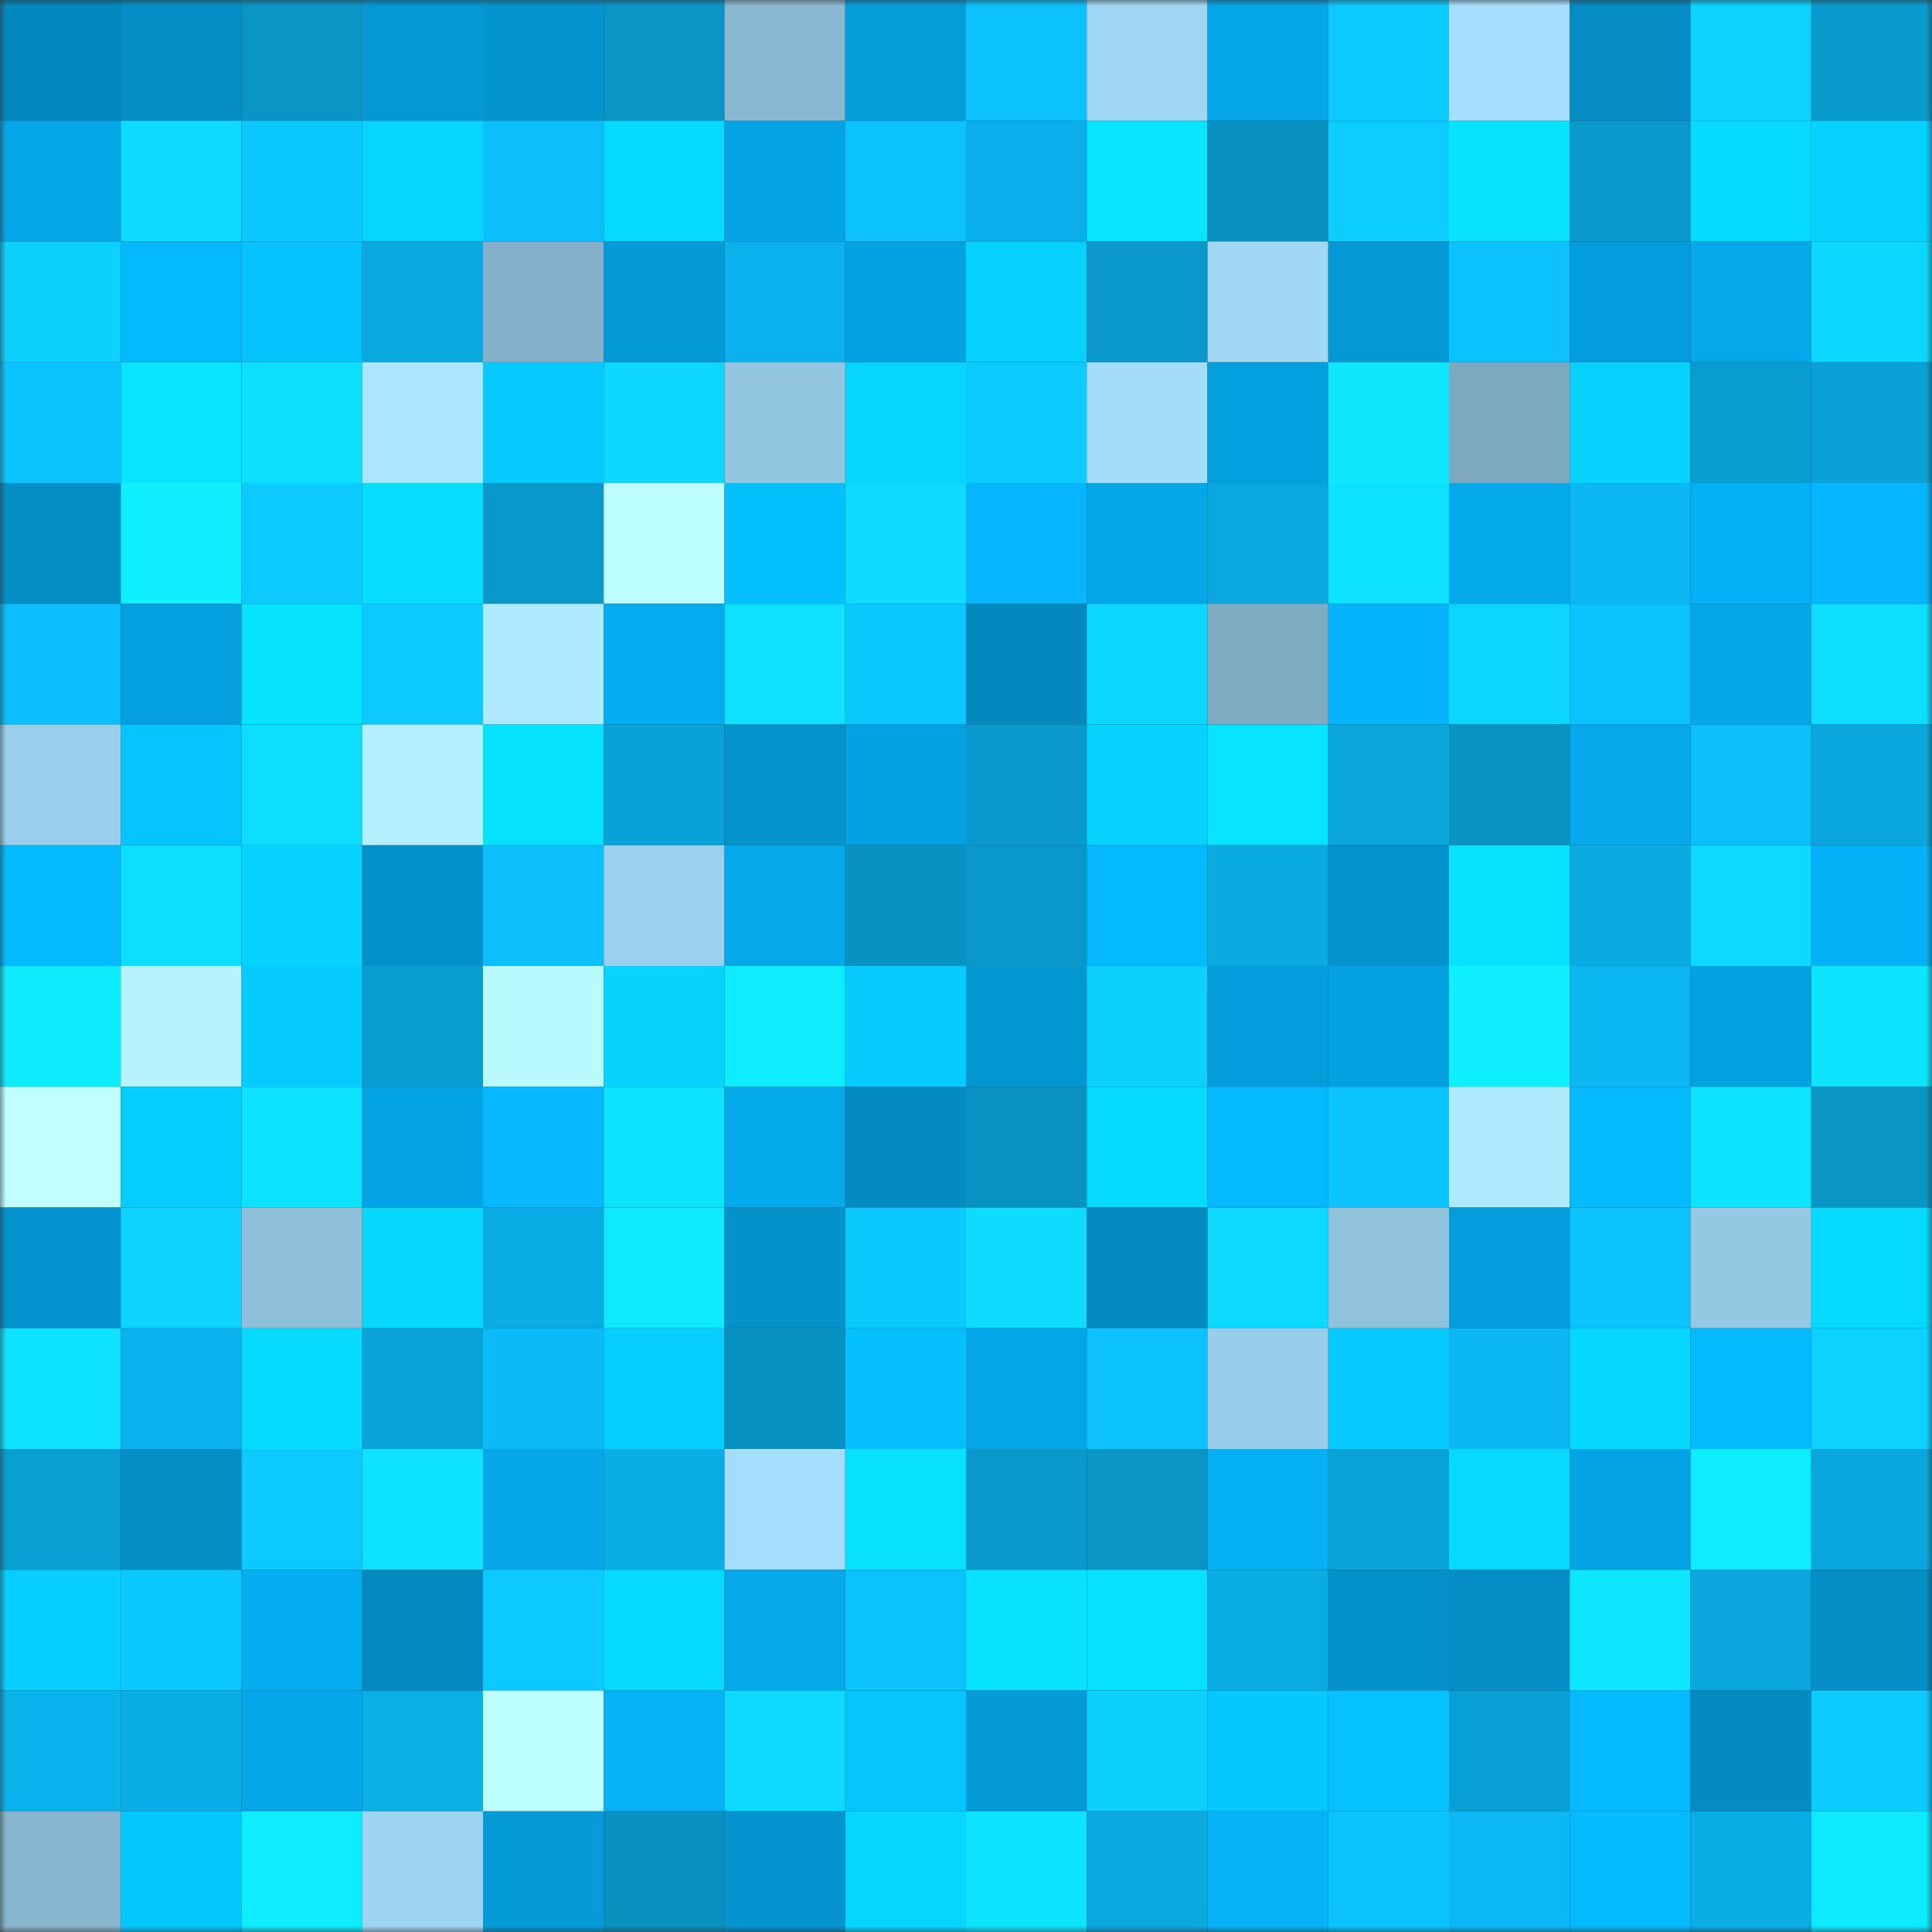<svg viewBox="0 0 160 160" fill="none" role="img" xmlns="http://www.w3.org/2000/svg" width="240" height="240" name="ens%2Cetherpool.eth"><rect x="0" y="0" width="160" height="160" fill="#333333" stroke="none"/><mask id="731224267" mask-type="alpha" maskUnits="userSpaceOnUse" x="0" y="0" width="160" height="160"><rect width="160" height="160" fill="#FFFFFF"></rect></mask><g mask="url(#731224267)"><rect x="0" y="0" width="10" height="10" fill="#0489bf"></rect><rect x="10" y="0" width="10" height="10" fill="#048ec5"></rect><rect x="20" y="0" width="10" height="10" fill="#0995c6"></rect><rect x="30" y="0" width="10" height="10" fill="#0498d4"></rect><rect x="40" y="0" width="10" height="10" fill="#0494ce"></rect><rect x="50" y="0" width="10" height="10" fill="#0996c7"></rect><rect x="60" y="0" width="10" height="10" fill="#89b9d1"></rect><rect x="70" y="0" width="10" height="10" fill="#049dda"></rect><rect x="80" y="0" width="10" height="10" fill="#0bc2ff"></rect><rect x="90" y="0" width="10" height="10" fill="#9fd6f3"></rect><rect x="100" y="0" width="10" height="10" fill="#05a7e9"></rect><rect x="110" y="0" width="10" height="10" fill="#0ccaff"></rect><rect x="120" y="0" width="10" height="10" fill="#a5dffd"></rect><rect x="130" y="0" width="10" height="10" fill="#048cc3"></rect><rect x="140" y="0" width="10" height="10" fill="#0cd2ff"></rect><rect x="150" y="0" width="10" height="10" fill="#099bce"></rect><rect x="0" y="10" width="10" height="10" fill="#05a6e8"></rect><rect x="10" y="10" width="10" height="10" fill="#0cdaff"></rect><rect x="20" y="10" width="10" height="10" fill="#0bc8ff"></rect><rect x="30" y="10" width="10" height="10" fill="#06d5ff"></rect><rect x="40" y="10" width="10" height="10" fill="#0bbffd"></rect><rect x="50" y="10" width="10" height="10" fill="#06daff"></rect><rect x="60" y="10" width="10" height="10" fill="#04a4e4"></rect><rect x="70" y="10" width="10" height="10" fill="#0bc2ff"></rect><rect x="80" y="10" width="10" height="10" fill="#0aafe9"></rect><rect x="90" y="10" width="10" height="10" fill="#06e4ff"></rect><rect x="100" y="10" width="10" height="10" fill="#0891c1"></rect><rect x="110" y="10" width="10" height="10" fill="#0ccdff"></rect><rect x="120" y="10" width="10" height="10" fill="#06e2ff"></rect><rect x="130" y="10" width="10" height="10" fill="#0999cb"></rect><rect x="140" y="10" width="10" height="10" fill="#06daff"></rect><rect x="150" y="10" width="10" height="10" fill="#06d3ff"></rect><rect x="0" y="20" width="10" height="10" fill="#0cd1ff"></rect><rect x="10" y="20" width="10" height="10" fill="#05b9ff"></rect><rect x="20" y="20" width="10" height="10" fill="#05c3ff"></rect><rect x="30" y="20" width="10" height="10" fill="#0aa9e0"></rect><rect x="40" y="20" width="10" height="10" fill="#83b0c8"></rect><rect x="50" y="20" width="10" height="10" fill="#049ad7"></rect><rect x="60" y="20" width="10" height="10" fill="#0ab1eb"></rect><rect x="70" y="20" width="10" height="10" fill="#04a2e2"></rect><rect x="80" y="20" width="10" height="10" fill="#06d2ff"></rect><rect x="90" y="20" width="10" height="10" fill="#0998c9"></rect><rect x="100" y="20" width="10" height="10" fill="#9fd7f4"></rect><rect x="110" y="20" width="10" height="10" fill="#0498d4"></rect><rect x="120" y="20" width="10" height="10" fill="#0bc1ff"></rect><rect x="130" y="20" width="10" height="10" fill="#049ddb"></rect><rect x="140" y="20" width="10" height="10" fill="#05a8ea"></rect><rect x="150" y="20" width="10" height="10" fill="#0cd8ff"></rect><rect x="0" y="30" width="10" height="10" fill="#0bc4ff"></rect><rect x="10" y="30" width="10" height="10" fill="#06e4ff"></rect><rect x="20" y="30" width="10" height="10" fill="#0ddfff"></rect><rect x="30" y="30" width="10" height="10" fill="#aae6ff"></rect><rect x="40" y="30" width="10" height="10" fill="#05c9ff"></rect><rect x="50" y="30" width="10" height="10" fill="#0cd8ff"></rect><rect x="60" y="30" width="10" height="10" fill="#93c6e1"></rect><rect x="70" y="30" width="10" height="10" fill="#06d6ff"></rect><rect x="80" y="30" width="10" height="10" fill="#0ccbff"></rect><rect x="90" y="30" width="10" height="10" fill="#a4ddfa"></rect><rect x="100" y="30" width="10" height="10" fill="#049fde"></rect><rect x="110" y="30" width="10" height="10" fill="#0de8ff"></rect><rect x="120" y="30" width="10" height="10" fill="#7da8bf"></rect><rect x="130" y="30" width="10" height="10" fill="#06d1ff"></rect><rect x="140" y="30" width="10" height="10" fill="#099cd0"></rect><rect x="150" y="30" width="10" height="10" fill="#09a1d6"></rect><rect x="0" y="40" width="10" height="10" fill="#048ec6"></rect><rect x="10" y="40" width="10" height="10" fill="#0eefff"></rect><rect x="20" y="40" width="10" height="10" fill="#0ccaff"></rect><rect x="30" y="40" width="10" height="10" fill="#06ddff"></rect><rect x="40" y="40" width="10" height="10" fill="#0998ca"></rect><rect x="50" y="40" width="10" height="10" fill="#bdffff"></rect><rect x="60" y="40" width="10" height="10" fill="#05c0ff"></rect><rect x="70" y="40" width="10" height="10" fill="#0ddbff"></rect><rect x="80" y="40" width="10" height="10" fill="#05b5fd"></rect><rect x="90" y="40" width="10" height="10" fill="#05a7e9"></rect><rect x="100" y="40" width="10" height="10" fill="#0aa8df"></rect><rect x="110" y="40" width="10" height="10" fill="#0de2ff"></rect><rect x="120" y="40" width="10" height="10" fill="#05aaed"></rect><rect x="130" y="40" width="10" height="10" fill="#0ab7f3"></rect><rect x="140" y="40" width="10" height="10" fill="#05b1f6"></rect><rect x="150" y="40" width="10" height="10" fill="#05b6fe"></rect><rect x="0" y="50" width="10" height="10" fill="#0bbffe"></rect><rect x="10" y="50" width="10" height="10" fill="#049fdd"></rect><rect x="20" y="50" width="10" height="10" fill="#06e3ff"></rect><rect x="30" y="50" width="10" height="10" fill="#0ccaff"></rect><rect x="40" y="50" width="10" height="10" fill="#ade9ff"></rect><rect x="50" y="50" width="10" height="10" fill="#05acef"></rect><rect x="60" y="50" width="10" height="10" fill="#0de1ff"></rect><rect x="70" y="50" width="10" height="10" fill="#0bc8ff"></rect><rect x="80" y="50" width="10" height="10" fill="#0489bf"></rect><rect x="90" y="50" width="10" height="10" fill="#0cd7ff"></rect><rect x="100" y="50" width="10" height="10" fill="#80acc3"></rect><rect x="110" y="50" width="10" height="10" fill="#05b5fc"></rect><rect x="120" y="50" width="10" height="10" fill="#0cd5ff"></rect><rect x="130" y="50" width="10" height="10" fill="#0bc3ff"></rect><rect x="140" y="50" width="10" height="10" fill="#05a7e9"></rect><rect x="150" y="50" width="10" height="10" fill="#0ddeff"></rect><rect x="0" y="60" width="10" height="10" fill="#9acfeb"></rect><rect x="10" y="60" width="10" height="10" fill="#05c4ff"></rect><rect x="20" y="60" width="10" height="10" fill="#0ddeff"></rect><rect x="30" y="60" width="10" height="10" fill="#b2f0ff"></rect><rect x="40" y="60" width="10" height="10" fill="#06e3ff"></rect><rect x="50" y="60" width="10" height="10" fill="#09a2d7"></rect><rect x="60" y="60" width="10" height="10" fill="#0493cd"></rect><rect x="70" y="60" width="10" height="10" fill="#04a2e2"></rect><rect x="80" y="60" width="10" height="10" fill="#0999cc"></rect><rect x="90" y="60" width="10" height="10" fill="#06d2ff"></rect><rect x="100" y="60" width="10" height="10" fill="#06e4ff"></rect><rect x="110" y="60" width="10" height="10" fill="#0aa6dc"></rect><rect x="120" y="60" width="10" height="10" fill="#0893c3"></rect><rect x="130" y="60" width="10" height="10" fill="#05a9eb"></rect><rect x="140" y="60" width="10" height="10" fill="#0bbefc"></rect><rect x="150" y="60" width="10" height="10" fill="#0aa7de"></rect><rect x="0" y="70" width="10" height="10" fill="#05baff"></rect><rect x="10" y="70" width="10" height="10" fill="#0dddff"></rect><rect x="20" y="70" width="10" height="10" fill="#06d3ff"></rect><rect x="30" y="70" width="10" height="10" fill="#0490c8"></rect><rect x="40" y="70" width="10" height="10" fill="#0bbefc"></rect><rect x="50" y="70" width="10" height="10" fill="#9bd1ed"></rect><rect x="60" y="70" width="10" height="10" fill="#05a9eb"></rect><rect x="70" y="70" width="10" height="10" fill="#0892c2"></rect><rect x="80" y="70" width="10" height="10" fill="#0998c9"></rect><rect x="90" y="70" width="10" height="10" fill="#05b9ff"></rect><rect x="100" y="70" width="10" height="10" fill="#0aabe3"></rect><rect x="110" y="70" width="10" height="10" fill="#0493cc"></rect><rect x="120" y="70" width="10" height="10" fill="#06e2ff"></rect><rect x="130" y="70" width="10" height="10" fill="#0aabe3"></rect><rect x="140" y="70" width="10" height="10" fill="#0cd9ff"></rect><rect x="150" y="70" width="10" height="10" fill="#05b1f6"></rect><rect x="0" y="80" width="10" height="10" fill="#0debff"></rect><rect x="10" y="80" width="10" height="10" fill="#b5f4ff"></rect><rect x="20" y="80" width="10" height="10" fill="#06cbff"></rect><rect x="30" y="80" width="10" height="10" fill="#099dd0"></rect><rect x="40" y="80" width="10" height="10" fill="#b9faff"></rect><rect x="50" y="80" width="10" height="10" fill="#06d4ff"></rect><rect x="60" y="80" width="10" height="10" fill="#0eedff"></rect><rect x="70" y="80" width="10" height="10" fill="#06cbff"></rect><rect x="80" y="80" width="10" height="10" fill="#0498d3"></rect><rect x="90" y="80" width="10" height="10" fill="#0cd1ff"></rect><rect x="100" y="80" width="10" height="10" fill="#049cda"></rect><rect x="110" y="80" width="10" height="10" fill="#04a1e0"></rect><rect x="120" y="80" width="10" height="10" fill="#0eefff"></rect><rect x="130" y="80" width="10" height="10" fill="#0ab7f3"></rect><rect x="140" y="80" width="10" height="10" fill="#04a1e1"></rect><rect x="150" y="80" width="10" height="10" fill="#0de4ff"></rect><rect x="0" y="90" width="10" height="10" fill="#c0ffff"></rect><rect x="10" y="90" width="10" height="10" fill="#06cdff"></rect><rect x="20" y="90" width="10" height="10" fill="#0de2ff"></rect><rect x="30" y="90" width="10" height="10" fill="#04a4e4"></rect><rect x="40" y="90" width="10" height="10" fill="#05b8ff"></rect><rect x="50" y="90" width="10" height="10" fill="#0de4ff"></rect><rect x="60" y="90" width="10" height="10" fill="#05aaed"></rect><rect x="70" y="90" width="10" height="10" fill="#048bc2"></rect><rect x="80" y="90" width="10" height="10" fill="#0893c3"></rect><rect x="90" y="90" width="10" height="10" fill="#06dbff"></rect><rect x="100" y="90" width="10" height="10" fill="#05b9ff"></rect><rect x="110" y="90" width="10" height="10" fill="#0bc4ff"></rect><rect x="120" y="90" width="10" height="10" fill="#afebff"></rect><rect x="130" y="90" width="10" height="10" fill="#05baff"></rect><rect x="140" y="90" width="10" height="10" fill="#0de5ff"></rect><rect x="150" y="90" width="10" height="10" fill="#0995c6"></rect><rect x="0" y="100" width="10" height="10" fill="#0495d0"></rect><rect x="10" y="100" width="10" height="10" fill="#0cd4ff"></rect><rect x="20" y="100" width="10" height="10" fill="#8ec0d9"></rect><rect x="30" y="100" width="10" height="10" fill="#06d7ff"></rect><rect x="40" y="100" width="10" height="10" fill="#0aace5"></rect><rect x="50" y="100" width="10" height="10" fill="#0deaff"></rect><rect x="60" y="100" width="10" height="10" fill="#0492cb"></rect><rect x="70" y="100" width="10" height="10" fill="#0bc8ff"></rect><rect x="80" y="100" width="10" height="10" fill="#0ddcff"></rect><rect x="90" y="100" width="10" height="10" fill="#048bc1"></rect><rect x="100" y="100" width="10" height="10" fill="#0cdaff"></rect><rect x="110" y="100" width="10" height="10" fill="#90c2dc"></rect><rect x="120" y="100" width="10" height="10" fill="#049edc"></rect><rect x="130" y="100" width="10" height="10" fill="#0bc3ff"></rect><rect x="140" y="100" width="10" height="10" fill="#95c9e3"></rect><rect x="150" y="100" width="10" height="10" fill="#06d9ff"></rect><rect x="0" y="110" width="10" height="10" fill="#0de2ff"></rect><rect x="10" y="110" width="10" height="10" fill="#0ab3ed"></rect><rect x="20" y="110" width="10" height="10" fill="#06daff"></rect><rect x="30" y="110" width="10" height="10" fill="#09a3d8"></rect><rect x="40" y="110" width="10" height="10" fill="#0bbbf8"></rect><rect x="50" y="110" width="10" height="10" fill="#06ceff"></rect><rect x="60" y="110" width="10" height="10" fill="#0892c1"></rect><rect x="70" y="110" width="10" height="10" fill="#05bfff"></rect><rect x="80" y="110" width="10" height="10" fill="#05a6e7"></rect><rect x="90" y="110" width="10" height="10" fill="#0bc2ff"></rect><rect x="100" y="110" width="10" height="10" fill="#99ceea"></rect><rect x="110" y="110" width="10" height="10" fill="#05c9ff"></rect><rect x="120" y="110" width="10" height="10" fill="#0ab7f3"></rect><rect x="130" y="110" width="10" height="10" fill="#06d7ff"></rect><rect x="140" y="110" width="10" height="10" fill="#05bbff"></rect><rect x="150" y="110" width="10" height="10" fill="#0cd2ff"></rect><rect x="0" y="120" width="10" height="10" fill="#099fd3"></rect><rect x="10" y="120" width="10" height="10" fill="#048ec5"></rect><rect x="20" y="120" width="10" height="10" fill="#0ccaff"></rect><rect x="30" y="120" width="10" height="10" fill="#0de2ff"></rect><rect x="40" y="120" width="10" height="10" fill="#05a7e9"></rect><rect x="50" y="120" width="10" height="10" fill="#0aaee7"></rect><rect x="60" y="120" width="10" height="10" fill="#a5defc"></rect><rect x="70" y="120" width="10" height="10" fill="#06e2ff"></rect><rect x="80" y="120" width="10" height="10" fill="#0999cb"></rect><rect x="90" y="120" width="10" height="10" fill="#0995c5"></rect><rect x="100" y="120" width="10" height="10" fill="#05aff3"></rect><rect x="110" y="120" width="10" height="10" fill="#09a3d8"></rect><rect x="120" y="120" width="10" height="10" fill="#06d8ff"></rect><rect x="130" y="120" width="10" height="10" fill="#04a3e3"></rect><rect x="140" y="120" width="10" height="10" fill="#0eedff"></rect><rect x="150" y="120" width="10" height="10" fill="#0aa7de"></rect><rect x="0" y="130" width="10" height="10" fill="#06cfff"></rect><rect x="10" y="130" width="10" height="10" fill="#0bc8ff"></rect><rect x="20" y="130" width="10" height="10" fill="#05adf1"></rect><rect x="30" y="130" width="10" height="10" fill="#048ac0"></rect><rect x="40" y="130" width="10" height="10" fill="#0ccaff"></rect><rect x="50" y="130" width="10" height="10" fill="#06daff"></rect><rect x="60" y="130" width="10" height="10" fill="#05a8ea"></rect><rect x="70" y="130" width="10" height="10" fill="#0bc2ff"></rect><rect x="80" y="130" width="10" height="10" fill="#06e2ff"></rect><rect x="90" y="130" width="10" height="10" fill="#06e1ff"></rect><rect x="100" y="130" width="10" height="10" fill="#0aace4"></rect><rect x="110" y="130" width="10" height="10" fill="#0490c8"></rect><rect x="120" y="130" width="10" height="10" fill="#048ec5"></rect><rect x="130" y="130" width="10" height="10" fill="#0de7ff"></rect><rect x="140" y="130" width="10" height="10" fill="#0aa6dd"></rect><rect x="150" y="130" width="10" height="10" fill="#048ec6"></rect><rect x="0" y="140" width="10" height="10" fill="#0ab2ec"></rect><rect x="10" y="140" width="10" height="10" fill="#0aade5"></rect><rect x="20" y="140" width="10" height="10" fill="#05a7e9"></rect><rect x="30" y="140" width="10" height="10" fill="#0aafe8"></rect><rect x="40" y="140" width="10" height="10" fill="#bdffff"></rect><rect x="50" y="140" width="10" height="10" fill="#05b1f7"></rect><rect x="60" y="140" width="10" height="10" fill="#0cdaff"></rect><rect x="70" y="140" width="10" height="10" fill="#05c5ff"></rect><rect x="80" y="140" width="10" height="10" fill="#049bd8"></rect><rect x="90" y="140" width="10" height="10" fill="#0cd1ff"></rect><rect x="100" y="140" width="10" height="10" fill="#05c8ff"></rect><rect x="110" y="140" width="10" height="10" fill="#05c1ff"></rect><rect x="120" y="140" width="10" height="10" fill="#09a0d5"></rect><rect x="130" y="140" width="10" height="10" fill="#05baff"></rect><rect x="140" y="140" width="10" height="10" fill="#048bc2"></rect><rect x="150" y="140" width="10" height="10" fill="#0ccbff"></rect><rect x="0" y="150" width="10" height="10" fill="#86b5cd"></rect><rect x="10" y="150" width="10" height="10" fill="#05c7ff"></rect><rect x="20" y="150" width="10" height="10" fill="#0eedff"></rect><rect x="30" y="150" width="10" height="10" fill="#9ed5f2"></rect><rect x="40" y="150" width="10" height="10" fill="#049bd8"></rect><rect x="50" y="150" width="10" height="10" fill="#0890bf"></rect><rect x="60" y="150" width="10" height="10" fill="#0495d0"></rect><rect x="70" y="150" width="10" height="10" fill="#06d6ff"></rect><rect x="80" y="150" width="10" height="10" fill="#0de4ff"></rect><rect x="90" y="150" width="10" height="10" fill="#0aaae1"></rect><rect x="100" y="150" width="10" height="10" fill="#05b3f9"></rect><rect x="110" y="150" width="10" height="10" fill="#0bc4ff"></rect><rect x="120" y="150" width="10" height="10" fill="#0bb8f5"></rect><rect x="130" y="150" width="10" height="10" fill="#05baff"></rect><rect x="140" y="150" width="10" height="10" fill="#0aade6"></rect><rect x="150" y="150" width="10" height="10" fill="#0deaff"></rect></g></svg>